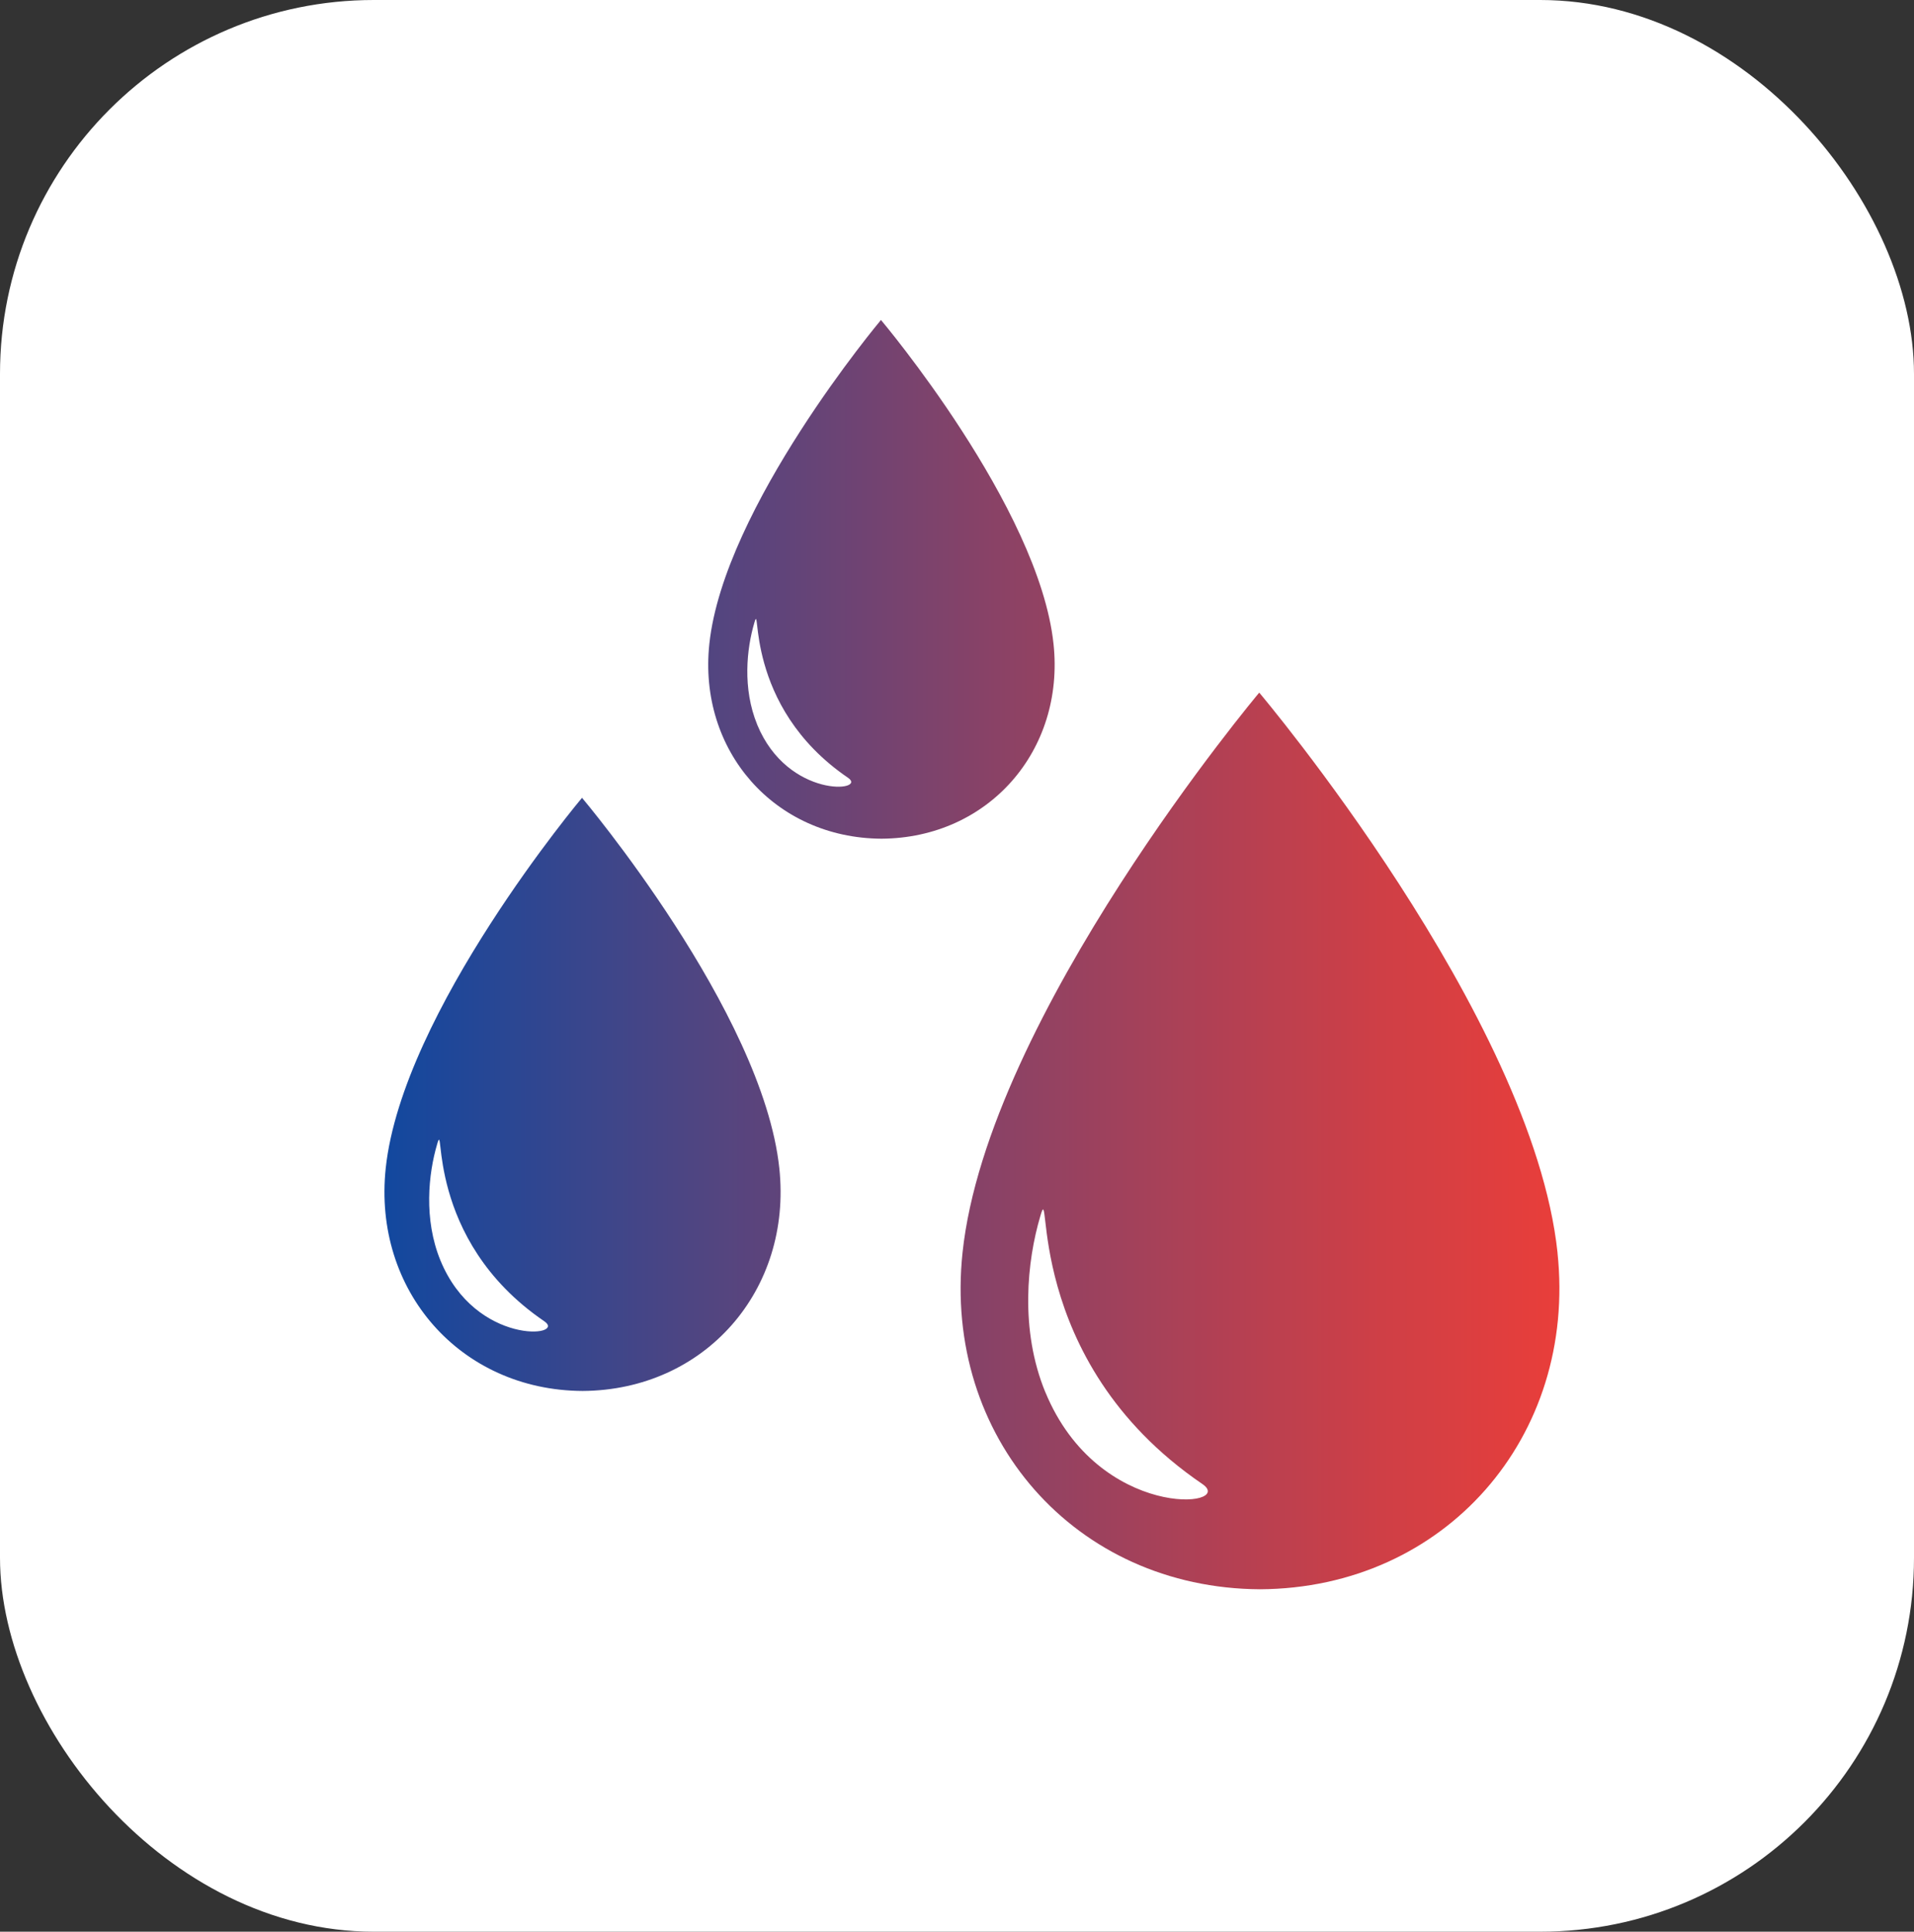 <?xml version="1.0" encoding="UTF-8"?> <svg xmlns="http://www.w3.org/2000/svg" xmlns:xlink="http://www.w3.org/1999/xlink" id="Layer_2" data-name="Layer 2" viewBox="0 0 512 516.63"><rect x="0" y="0" width="512" height="516.63" fill="#333333" stroke="none"/><defs><style> .cls-1 { fill: url(#linear-gradient); } .cls-2 { fill: #fff; } </style><linearGradient id="linear-gradient" x1="102.84" y1="255.32" x2="417.16" y2="255.32" gradientUnits="userSpaceOnUse"><stop offset="0" stop-color="#12489f"></stop><stop offset=".07" stop-color="#224797"></stop><stop offset=".53" stop-color="#8c4265"></stop><stop offset=".85" stop-color="#cf3f46"></stop><stop offset="1" stop-color="#e93e3a"></stop></linearGradient></defs><g id="Layer_1-2" data-name="Layer 1"><rect class="cls-2" y="0" width="512" height="516.63" rx="100" ry="100"></rect><path class="cls-1" d="M416.64,335.01c-6.7-63.29-79.79-149.77-79.79-149.77,0,0-72.67,86.48-79.37,149.77-5.24,49.3,30.06,89.76,79.56,90.04h.04c49.47-.28,84.79-40.74,79.55-90.04ZM279.62,372.32c-6.89-16.75-4.85-35.19-1.35-47,3.44-12.11-5.53,38.26,43.34,71.56,9.32,6.32-27.71,10-41.98-24.56ZM281.82,172.22c-3.88-36.61-46.16-86.64-46.16-86.64,0,0-42.04,50.03-45.91,86.64-3.03,28.52,17.39,51.92,46.03,52.09h.02c28.62-.17,49.06-23.57,46.02-52.09ZM202.56,193.81c-3.99-9.69-2.81-20.36-.79-27.19,1.99-7.01-3.2,22.13,25.07,41.39,5.39,3.66-16.03,5.79-24.29-14.2ZM208.47,312.45c-4.43-41.87-52.78-99.08-52.78-99.08,0,0-48.07,57.21-52.51,99.08-3.46,32.61,19.89,59.38,52.63,59.56h.03c32.73-.19,56.1-26.95,52.63-59.56ZM117.83,337.13c-4.56-11.08-3.21-23.28-.9-31.1,2.28-8.01-3.66,25.32,28.67,47.34,6.17,4.19-18.33,6.62-27.77-16.24Z"></path></g></svg> 